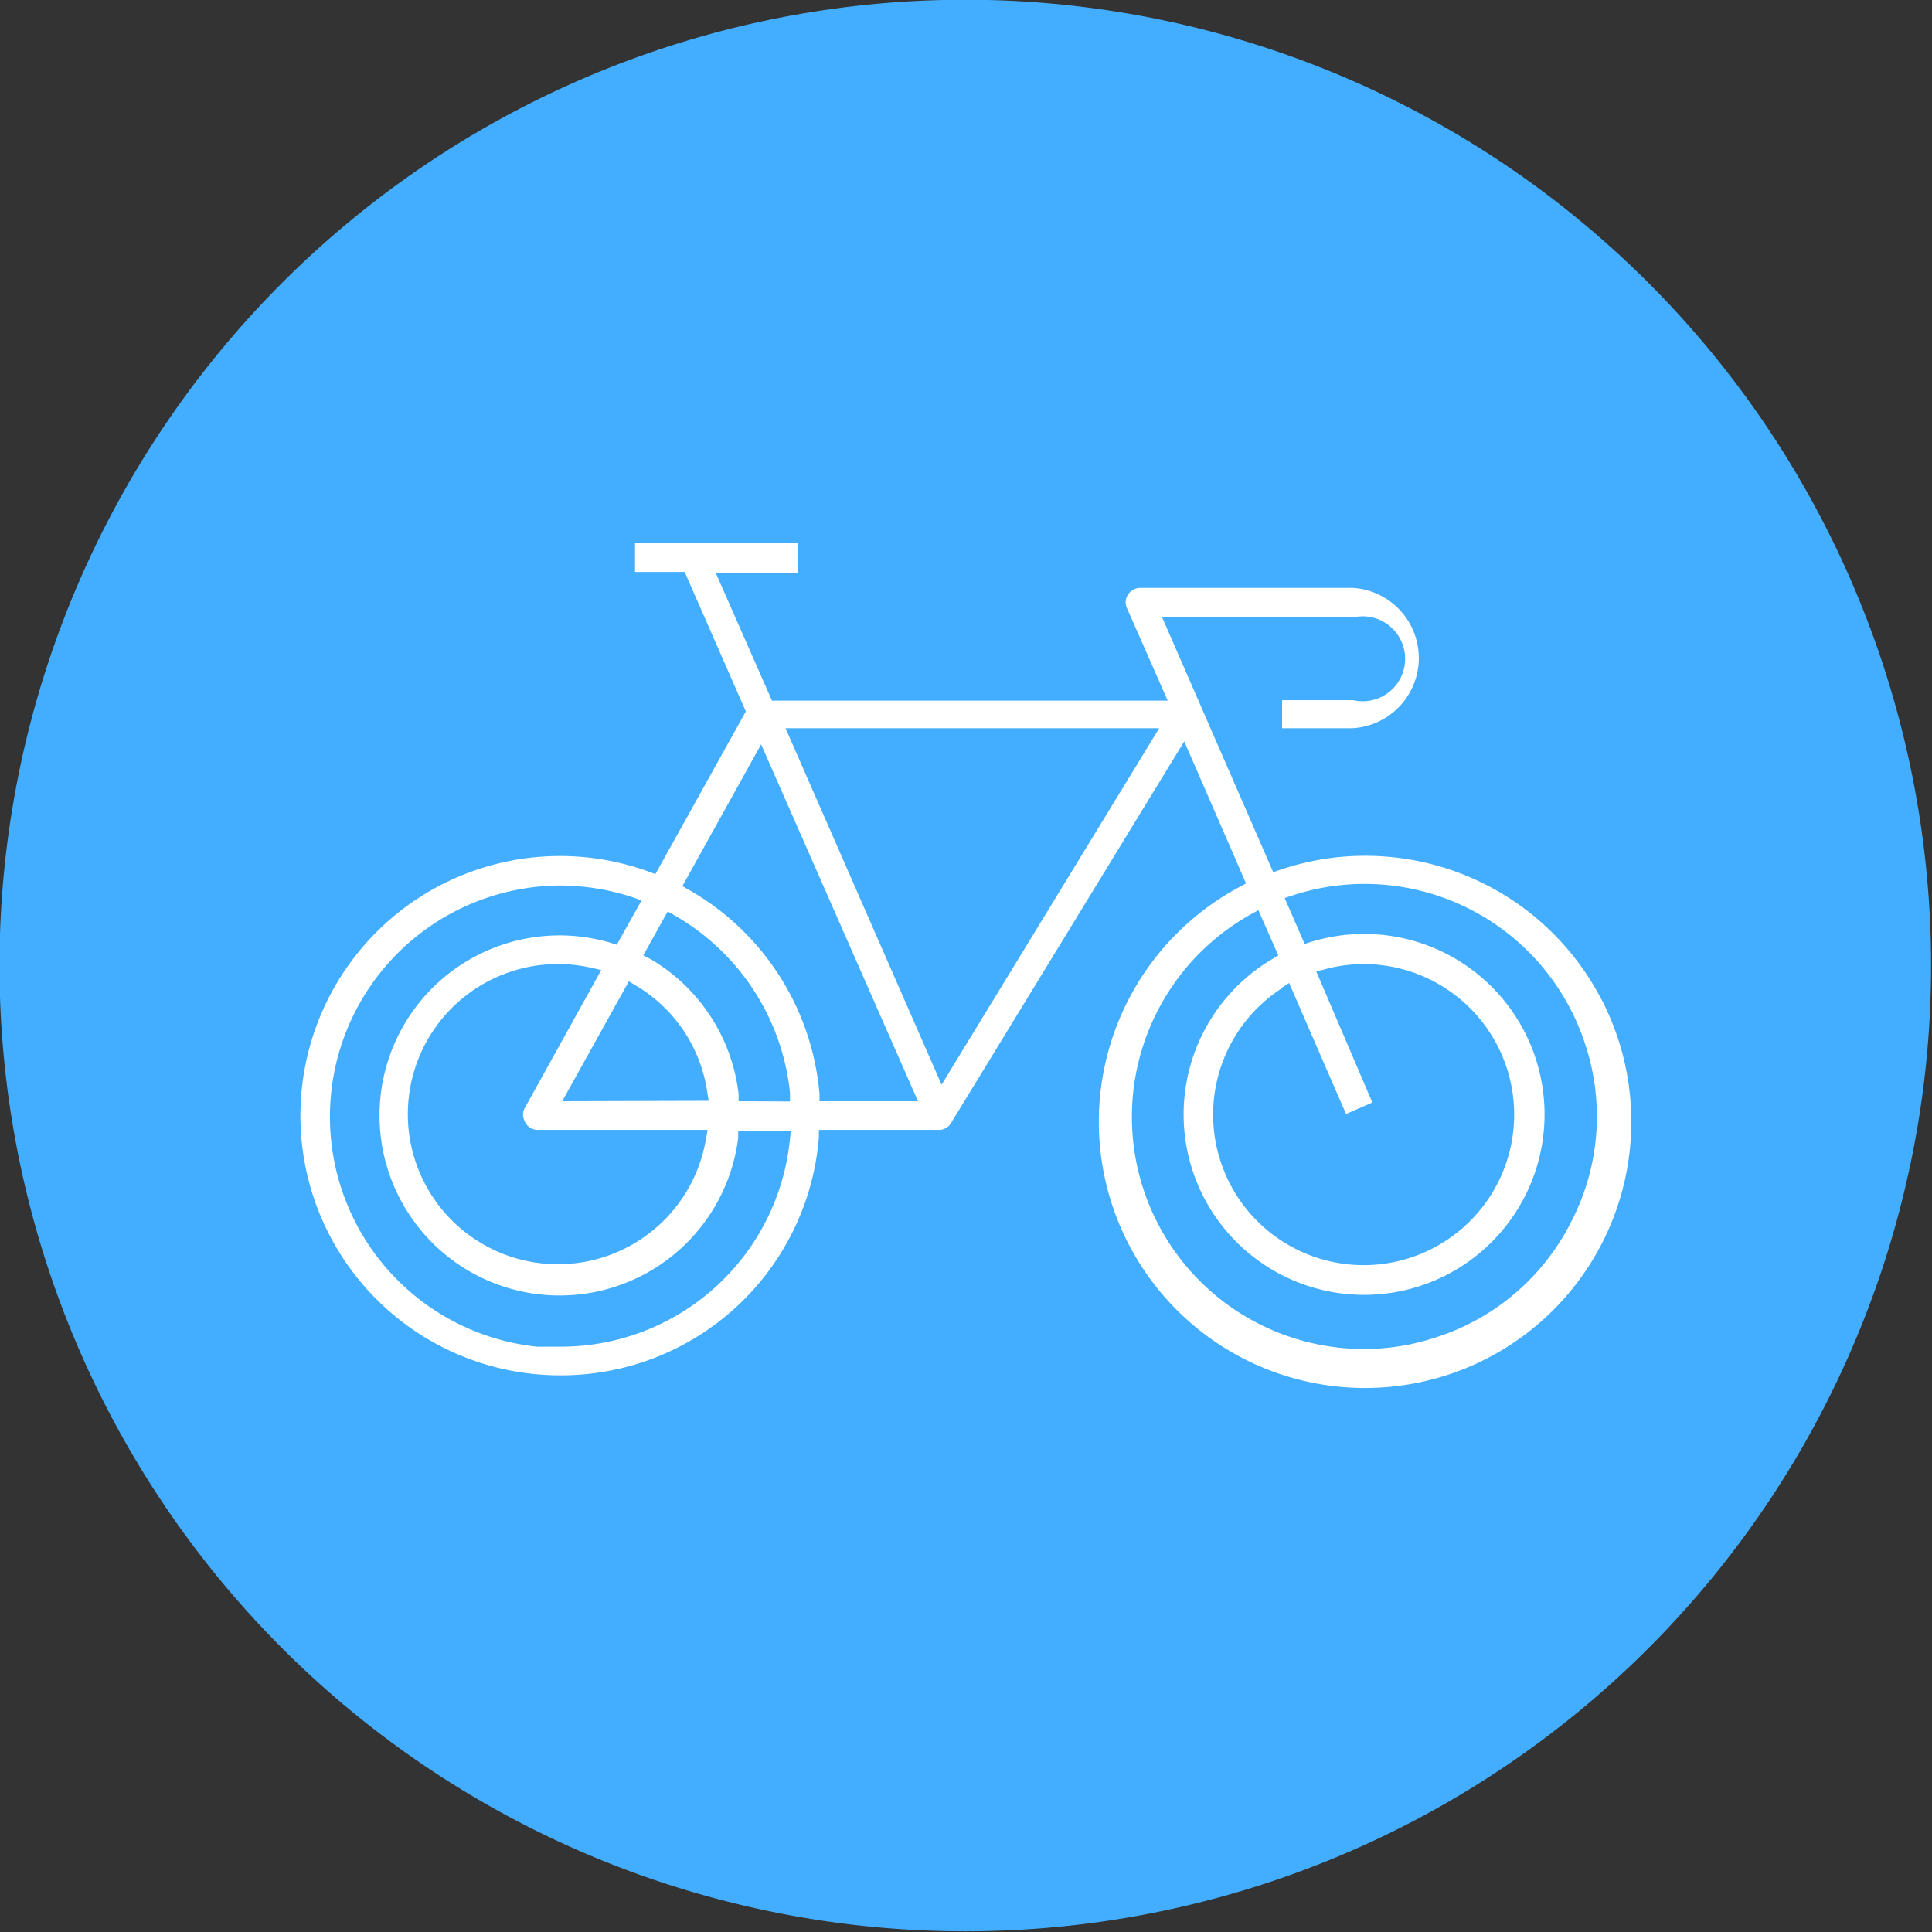 <svg xmlns="http://www.w3.org/2000/svg" viewBox="0 0 91 91"><rect x="0" y="0" width="91" height="91" fill="#333333" stroke="none"/><defs><style>.cls-1{fill:#43aeff;}.cls-2{fill:#fff;}</style></defs><title>Ресурс 2</title><g id="Слой_2" data-name="Слой 2"><g id="Layer_6" data-name="Layer 6"><path class="cls-1" d="M54.8,90A45.49,45.49,0,1,1,90,36.2,45.49,45.49,0,0,1,54.8,90Z"/><path class="cls-2" d="M75.39,47A12.52,12.52,0,0,0,64.3,40.31a12.38,12.38,0,0,0-4,.66l-.33.11-5.23-12h9a2,2,0,1,1,0,3.9H60.39V34.3H63.7a3.31,3.31,0,0,0,0-6.61h-10a.69.69,0,0,0-.68.68.63.63,0,0,0,.06.27L55,33H36.36l-2.64-6h3.85V25.59H29.91v1.35h2.34l2.88,6.57-4.26,7.66-.3-.11a12.23,12.23,0,1,0-4.19,23.72A12.18,12.18,0,0,0,38.57,53.57l0-.35h5.65a.65.65,0,0,0,.56-.3l11-18,2.91,6.69-.31.17a12.54,12.54,0,1,0,17,5.19ZM37.21,53.63a10.84,10.84,0,0,1-10.82,9.8c-.36,0-.73,0-1.1,0a10.89,10.89,0,0,1,1.09-21.72h0a11,11,0,0,1,3.41.55l.43.15-1.17,2.09-.28-.09a8.48,8.48,0,1,0,6,9.19l0-.33h2.48Zm-12.53-.9a.73.73,0,0,0,.32.41.76.76,0,0,0,.33.08h8l-.08.44a7.07,7.07,0,1,1-5.42-8.08l.49.11-3.62,6.53A.65.65,0,0,0,24.68,52.73Zm1.8-.86,3.14-5.65.33.2a7,7,0,0,1,3.36,5l.07.43Zm8.31,0,0-.33a8.5,8.5,0,0,0-4.14-6.36L30.3,45l1.15-2.07.33.19a10.93,10.93,0,0,1,5.43,8.35l0,.41Zm3.81,0,0-.34a12.26,12.26,0,0,0-6.14-9.61l-.32-.18,3.71-6.68,7.39,16.81Zm5.75-.78L37,34.3H54.6Zm16-4.55.37-.24,2.68,6.17,1.24-.54L62,45.76l.42-.11a6.94,6.94,0,0,1,1.79-.24,7.09,7.09,0,1,1-3.82,1.13ZM74,57.56A10.82,10.82,0,0,1,67.61,63a10.69,10.69,0,0,1-3.36.54,10.93,10.93,0,0,1-5.34-20.47l.36-.2L60.21,45l-.28.17a8.5,8.5,0,1,0,1.84-.81l-.32.1-.94-2.16.39-.13a10.92,10.92,0,0,1,13.76,7A10.78,10.78,0,0,1,74,57.56Z"/></g></g></svg>